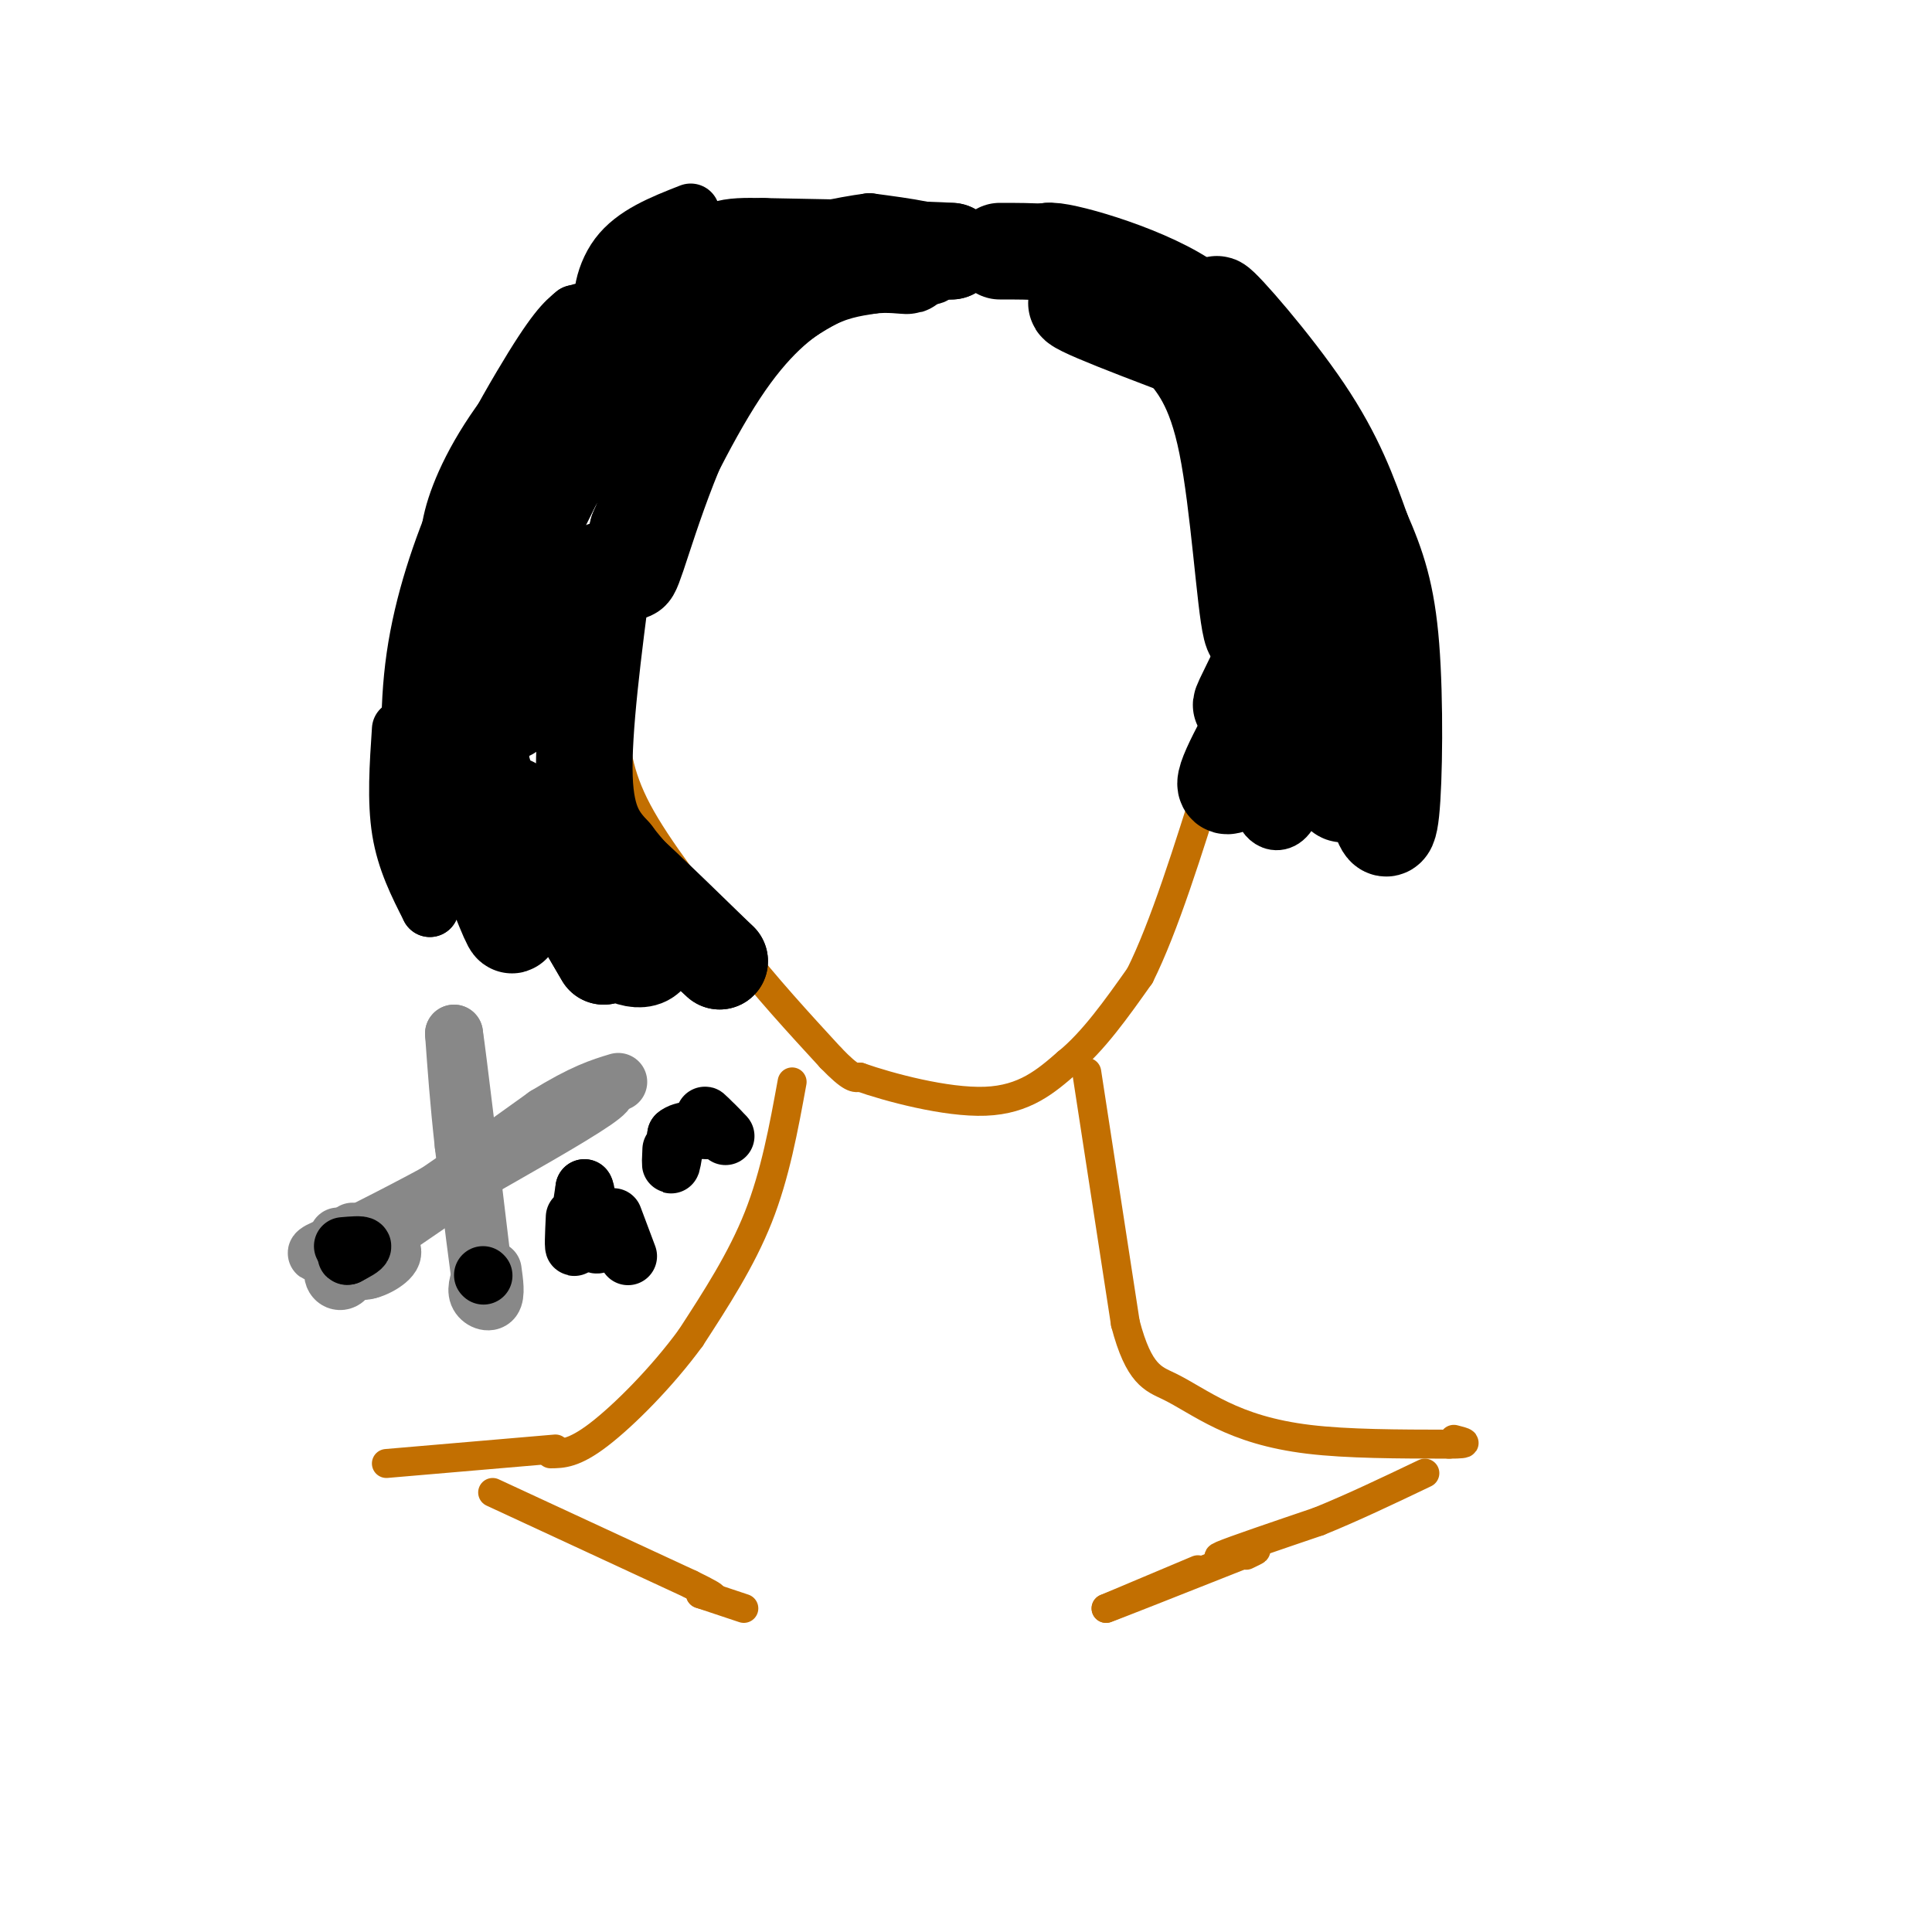<svg viewBox='0 0 400 400' version='1.1' xmlns='http://www.w3.org/2000/svg' xmlns:xlink='http://www.w3.org/1999/xlink'><g fill='none' stroke='#C26F01' stroke-width='6' stroke-linecap='round' stroke-linejoin='round'><path d='M164,224c-1.750,9.583 -3.500,19.167 -7,28c-3.500,8.833 -8.750,16.917 -14,25'/><path d='M143,277c-5.956,8.156 -13.844,16.044 -19,20c-5.156,3.956 -7.578,3.978 -10,4'/><path d='M225,222c0.000,0.000 8.000,52.000 8,52'/><path d='M233,274c2.804,10.702 5.813,11.456 9,13c3.187,1.544 6.550,3.877 11,6c4.450,2.123 9.986,4.035 18,5c8.014,0.965 18.507,0.982 29,1'/><path d='M300,299c5.000,0.000 3.000,-0.500 1,-1'/><path d='M115,300c0.000,0.000 -35.000,3.000 -35,3'/><path d='M102,309c0.000,0.000 41.000,19.000 41,19'/><path d='M143,328c7.167,3.500 4.583,2.750 2,2'/><path d='M259,321c-4.167,1.000 -8.333,2.000 -6,1c2.333,-1.000 11.167,-4.000 20,-7'/><path d='M273,315c7.000,-2.833 14.500,-6.417 22,-10'/><path d='M248,325c0.000,0.000 -19.000,8.000 -19,8'/><path d='M229,333c1.500,-0.500 14.750,-5.750 28,-11'/><path d='M257,322c4.833,-1.833 2.917,-0.917 1,0'/><path d='M145,330c0.000,0.000 9.000,3.000 9,3'/><path d='M127,149c0.417,5.583 0.833,11.167 5,19c4.167,7.833 12.083,17.917 20,28'/><path d='M152,196c6.667,8.500 13.333,15.750 20,23'/><path d='M172,219c4.333,4.500 5.167,4.250 6,4'/><path d='M178,223c5.956,2.089 17.844,5.311 26,5c8.156,-0.311 12.578,-4.156 17,-8'/><path d='M221,220c5.333,-4.333 10.167,-11.167 15,-18'/><path d='M236,202c5.000,-10.000 10.000,-26.000 15,-42'/><path d='M251,160c3.167,-15.333 3.583,-32.667 4,-50'/><path d='M255,110c0.333,-12.667 -0.833,-19.333 -2,-26'/><path d='M126,145c0.000,0.000 2.000,-31.000 2,-31'/></g>
<g fill='none' stroke='#000000' stroke-width='20' stroke-linecap='round' stroke-linejoin='round'><path d='M125,118c-2.167,16.583 -4.333,33.167 -4,43c0.333,9.833 3.167,12.917 6,16'/><path d='M127,177c4.667,6.333 13.333,14.167 22,22'/><path d='M149,199c-1.467,-1.378 -16.133,-15.822 -21,-20c-4.867,-4.178 0.067,1.911 5,8'/><path d='M133,187c1.545,3.805 2.909,9.319 1,11c-1.909,1.681 -7.091,-0.470 -12,-6c-4.909,-5.530 -9.545,-14.437 -9,-14c0.545,0.437 6.273,10.219 12,20'/><path d='M125,198c-2.440,-4.265 -14.541,-24.927 -18,-30c-3.459,-5.073 1.722,5.442 3,10c1.278,4.558 -1.349,3.159 -4,-2c-2.651,-5.159 -5.325,-14.080 -8,-23'/><path d='M98,153c-1.452,-7.429 -1.083,-14.500 -1,-9c0.083,5.500 -0.119,23.571 1,21c1.119,-2.571 3.560,-25.786 6,-49'/><path d='M104,116c0.833,0.833 -0.083,27.417 1,31c1.083,3.583 4.167,-15.833 4,-20c-0.167,-4.167 -3.583,6.917 -7,18'/><path d='M102,145c-1.964,5.595 -3.375,10.583 -2,20c1.375,9.417 5.536,23.262 6,26c0.464,2.738 -2.768,-5.631 -6,-14'/><path d='M100,177c-2.133,-8.044 -4.467,-21.156 -2,-35c2.467,-13.844 9.733,-28.422 17,-43'/><path d='M115,99c5.422,-6.956 10.844,-13.911 18,-21c7.156,-7.089 16.044,-14.311 23,-18c6.956,-3.689 11.978,-3.844 17,-4'/><path d='M173,56c-1.500,0.952 -13.750,5.333 -23,18c-9.250,12.667 -15.500,33.619 -18,41c-2.500,7.381 -1.250,1.190 0,-5'/><path d='M132,110c2.929,-7.214 10.250,-22.750 17,-33c6.750,-10.250 12.929,-15.214 18,-18c5.071,-2.786 9.036,-3.393 13,-4'/><path d='M180,55c4.022,-0.533 7.578,0.133 8,0c0.422,-0.133 -2.289,-1.067 -5,-2'/><path d='M183,53c1.500,-0.500 7.750,-0.750 14,-1'/><path d='M197,52c-4.167,-0.333 -21.583,-0.667 -39,-1'/><path d='M158,51c-7.982,-0.136 -8.439,0.026 -15,5c-6.561,4.974 -19.228,14.762 -28,24c-8.772,9.238 -13.649,17.925 -16,24c-2.351,6.075 -2.175,9.537 -2,13'/><path d='M97,117c-1.667,8.167 -4.833,22.083 -8,36'/><path d='M89,153c-1.333,6.000 -0.667,3.000 0,0'/><path d='M207,52c6.667,0.000 13.333,0.000 19,2c5.667,2.000 10.333,6.000 15,10'/><path d='M241,64c-1.500,-0.333 -12.750,-6.167 -24,-12'/><path d='M217,52c1.940,-0.560 18.792,4.042 28,10c9.208,5.958 10.774,13.274 12,19c1.226,5.726 2.113,9.863 3,14'/><path d='M260,95c2.563,11.209 7.470,32.231 8,40c0.530,7.769 -3.319,2.284 -5,-9c-1.681,-11.284 -1.195,-28.367 -1,-31c0.195,-2.633 0.097,9.183 0,21'/><path d='M262,116c-0.500,8.429 -1.750,19.000 -3,14c-1.250,-5.000 -2.500,-25.571 -5,-38c-2.500,-12.429 -6.250,-16.714 -10,-21'/><path d='M244,71c-7.911,-5.711 -22.689,-9.489 -21,-8c1.689,1.489 19.844,8.244 38,15'/><path d='M261,78c8.119,4.857 9.417,9.500 11,12c1.583,2.500 3.452,2.857 4,11c0.548,8.143 -0.226,24.071 -1,40'/><path d='M275,141c-1.756,1.689 -5.644,-14.089 -8,-16c-2.356,-1.911 -3.178,10.044 -4,22'/><path d='M263,147c-0.089,-2.356 1.689,-19.244 2,-24c0.311,-4.756 -0.844,2.622 -2,10'/><path d='M263,133c-2.133,5.200 -6.467,13.200 -6,13c0.467,-0.200 5.733,-8.600 11,-17'/><path d='M268,129c2.476,-3.155 3.167,-2.542 4,-2c0.833,0.542 1.810,1.012 3,6c1.190,4.988 2.595,14.494 4,24'/><path d='M279,157c0.405,6.143 -0.583,9.500 -2,6c-1.417,-3.500 -3.262,-13.857 -5,-19c-1.738,-5.143 -3.369,-5.071 -5,-5'/><path d='M267,139c-4.022,4.333 -11.578,17.667 -13,22c-1.422,4.333 3.289,-0.333 8,-5'/><path d='M262,156c3.107,-2.234 6.874,-5.321 10,-11c3.126,-5.679 5.611,-13.952 5,-25c-0.611,-11.048 -4.317,-24.871 -7,-32c-2.683,-7.129 -4.341,-7.565 -6,-8'/><path d='M264,80c-4.571,-6.095 -13.000,-17.333 -12,-17c1.000,0.333 11.429,12.238 18,22c6.571,9.762 9.286,17.381 12,25'/><path d='M282,110c3.179,7.262 5.125,12.917 6,24c0.875,11.083 0.679,27.595 0,34c-0.679,6.405 -1.839,2.702 -3,-1'/><path d='M285,167c-0.500,-0.167 -0.250,-0.083 0,0'/></g>
<g fill='none' stroke='#888888' stroke-width='12' stroke-linecap='round' stroke-linejoin='round'><path d='M71,260c0.000,0.000 6.000,-5.000 6,-5'/><path d='M77,255c0.893,0.238 0.125,3.333 -2,5c-2.125,1.667 -5.607,1.905 -6,1c-0.393,-0.905 2.304,-2.952 5,-5'/><path d='M74,256c2.330,-0.987 5.656,-0.955 6,1c0.344,1.955 -2.292,5.834 -4,6c-1.708,0.166 -2.488,-3.381 -2,-5c0.488,-1.619 2.244,-1.309 4,-1'/><path d='M78,257c1.702,0.250 3.958,1.375 3,3c-0.958,1.625 -5.131,3.750 -7,3c-1.869,-0.750 -1.435,-4.375 -1,-8'/><path d='M79,256c0.000,0.000 38.000,-26.000 38,-26'/><path d='M117,230c8.533,-5.244 10.867,-5.356 6,-2c-4.867,3.356 -16.933,10.178 -29,17'/><path d='M94,245c-9.333,5.167 -18.167,9.583 -27,14'/><path d='M67,259c-3.673,1.598 0.644,-1.407 3,-1c2.356,0.407 2.750,4.225 2,6c-0.750,1.775 -2.643,1.507 -3,0c-0.357,-1.507 0.821,-4.254 2,-7'/><path d='M102,263c0.356,2.533 0.711,5.067 0,6c-0.711,0.933 -2.489,0.267 -3,-1c-0.511,-1.267 0.244,-3.133 1,-5'/><path d='M100,263c0.333,1.711 0.667,8.489 0,5c-0.667,-3.489 -2.333,-17.244 -4,-31'/><path d='M96,237c-1.000,-9.000 -1.500,-16.000 -2,-23'/><path d='M94,214c0.667,4.333 3.333,26.667 6,49'/><path d='M100,263c1.000,8.167 0.500,4.083 0,0'/><path d='M70,256c1.917,0.583 3.833,1.167 11,-3c7.167,-4.167 19.583,-13.083 32,-22'/><path d='M113,231c7.833,-4.833 11.417,-5.917 15,-7'/></g>
<g fill='none' stroke='#000000' stroke-width='12' stroke-linecap='round' stroke-linejoin='round'><path d='M71,258c1.917,-0.167 3.833,-0.333 4,0c0.167,0.333 -1.417,1.167 -3,2'/><path d='M72,260c-0.500,0.167 -0.250,-0.417 0,-1'/><path d='M100,264c0.000,0.000 0.100,0.100 0.1,0.1'/><path d='M119,252c-0.167,3.500 -0.333,7.000 0,6c0.333,-1.000 1.167,-6.500 2,-12'/><path d='M121,246c0.622,0.800 1.178,8.800 2,11c0.822,2.200 1.911,-1.400 3,-5'/><path d='M126,252c1.489,1.356 3.711,7.244 4,8c0.289,0.756 -1.356,-3.622 -3,-8'/><path d='M139,238c-0.083,1.750 -0.167,3.500 0,3c0.167,-0.500 0.583,-3.250 1,-6'/><path d='M140,235c1.333,-1.167 4.167,-1.083 7,-1'/><path d='M147,234c0.595,-1.095 -1.417,-3.333 -1,-3c0.417,0.333 3.262,3.238 4,4c0.738,0.762 -0.631,-0.619 -2,-2'/><path d='M148,233c-0.167,-0.167 0.417,0.417 1,1'/><path d='M269,146c0.000,0.000 -1.000,19.000 -1,19'/><path d='M268,165c-0.905,4.202 -2.667,5.208 -4,5c-1.333,-0.208 -2.238,-1.631 -2,-2c0.238,-0.369 1.619,0.315 3,1'/><path d='M83,151c-0.500,7.417 -1.000,14.833 0,21c1.000,6.167 3.500,11.083 6,16'/><path d='M89,188c-0.929,-6.131 -6.250,-29.458 -3,-52c3.250,-22.542 15.071,-44.298 22,-56c6.929,-11.702 8.964,-13.351 11,-15'/><path d='M119,65c12.833,-3.667 39.417,-5.333 66,-7'/><path d='M185,58c11.583,-1.226 7.542,-0.792 8,-2c0.458,-1.208 5.417,-4.060 4,-6c-1.417,-1.940 -9.208,-2.970 -17,-4'/><path d='M180,46c-11.444,1.467 -31.556,7.133 -42,11c-10.444,3.867 -11.222,5.933 -12,8'/><path d='M126,65c-2.089,-1.022 -1.311,-7.578 2,-12c3.311,-4.422 9.156,-6.711 15,-9'/></g>
</svg>